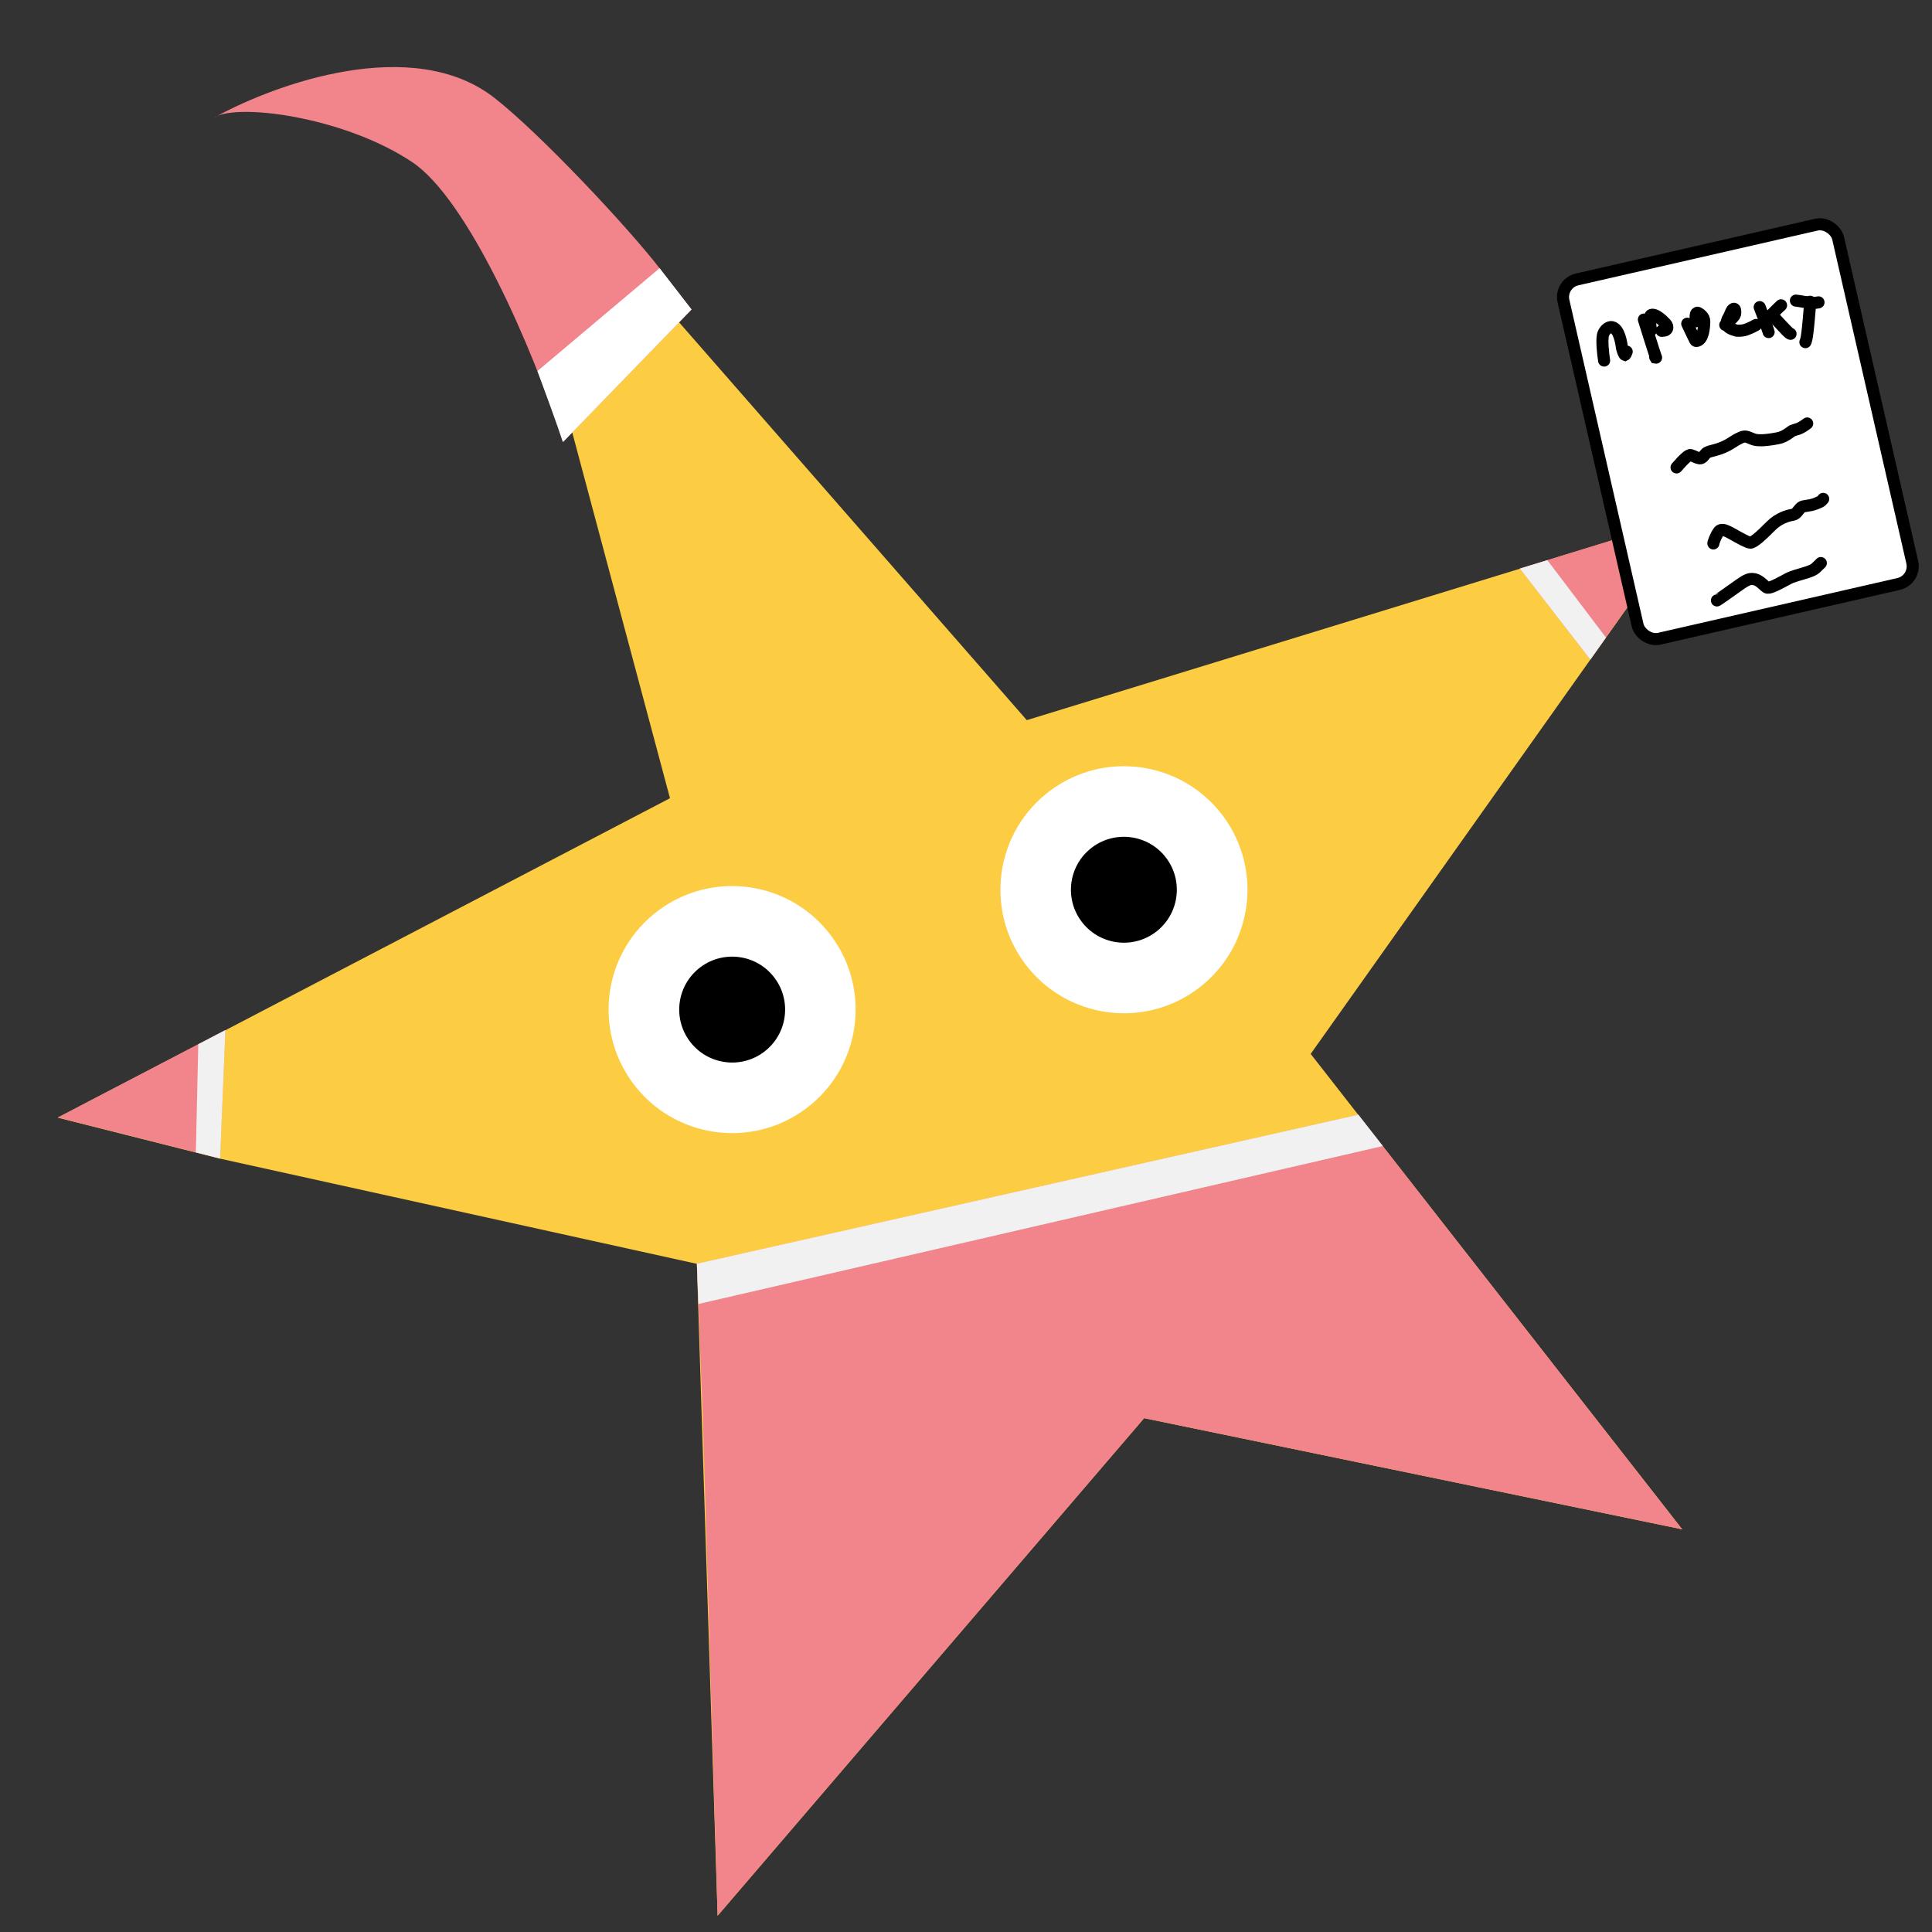 <?xml version="1.0" encoding="UTF-8"?> <svg xmlns="http://www.w3.org/2000/svg" width="32" height="32" viewBox="0 0 32 32" fill="none"><rect x="0" y="0" width="32" height="32" fill="#333333" stroke="none"/><g clip-path="url(#clip0_7975_302)"><path d="M11.886 31.731L11.542 20.933L3.645 19.191L0.957 18.512L3.733 17.064L11.097 13.221L7.997 1.619L17.007 11.928L25.173 9.42L28.032 8.541L26.34 10.927L21.709 17.456L22.497 18.465L27.862 25.33L18.95 23.489L11.886 31.731Z" fill="#FCCC42"></path><path d="M11.454 5.126L9.324 7.322C8.809 5.715 7.739 3.296 6.83 2.687C5.759 1.969 4.08 1.722 3.603 1.918C3.578 1.932 3.554 1.945 3.53 1.958C3.55 1.943 3.574 1.93 3.603 1.918C4.542 1.407 6.834 0.553 8.198 1.628C8.959 2.226 10.395 3.758 10.924 4.442L11.454 5.126Z" fill="#F2848B"></path><path d="M11.454 5.126L9.324 7.322C9.256 7.108 8.989 6.382 8.902 6.145L10.925 4.442L10.925 4.442C10.913 4.426 10.903 4.414 10.925 4.442L11.454 5.126Z" fill="white"></path><path d="M27.863 25.33L18.951 23.489L11.886 31.73L11.646 23.598L11.594 22.265L11.543 20.933L22.498 18.464L23.309 19.502L27.863 25.33Z" fill="#F2848B"></path><path d="M22.498 18.463L11.543 20.931L11.569 21.598L22.904 18.982L22.498 18.463Z" fill="#F1F1F1"></path><path d="M3.733 17.061L0.957 18.509L3.645 19.188L3.733 17.061Z" fill="#F2848B"></path><path d="M28.032 8.539L25.174 9.417L26.34 10.924L28.032 8.539Z" fill="#F2848B"></path><path d="M3.646 19.189L3.733 17.062L3.284 17.296L3.244 19.087L3.646 19.189Z" fill="#F1F1F1"></path><path d="M26.341 10.925L25.174 9.418L25.629 9.278L26.6 10.56L26.341 10.925Z" fill="#F1F1F1"></path><circle cx="12.126" cy="16.722" r="2.046" transform="rotate(-36.626 12.126 16.722)" fill="white"></circle><circle cx="18.616" cy="14.737" r="2.046" transform="rotate(-36.626 18.616 14.737)" fill="white"></circle><circle cx="12.127" cy="16.722" r="0.877" transform="rotate(-36.626 12.127 16.722)" fill="black"></circle><circle cx="18.615" cy="14.737" r="0.877" transform="rotate(-36.626 18.615 14.737)" fill="black"></circle><rect x="25.829" y="4.695" width="4.667" height="6.105" rx="0.3" transform="rotate(-12.887 25.829 4.695)" fill="white" stroke="black" stroke-width="0.2"></rect><path d="M26.569 5.972C26.55 5.848 26.53 5.651 26.549 5.554C26.565 5.477 26.625 5.434 26.656 5.423C26.671 5.417 26.684 5.415 26.698 5.418C26.822 5.444 26.854 5.683 26.867 5.77C26.884 5.83 26.9 5.873 26.915 5.878C26.923 5.874 26.933 5.854 26.943 5.824" stroke="black" stroke-width="0.2" stroke-linecap="round"></path><path d="M27.228 5.293C27.293 5.501 27.358 5.709 27.395 5.821C27.431 5.933 27.438 5.942 27.436 5.941C27.435 5.939 27.425 5.926 27.415 5.913" stroke="black" stroke-width="0.2" stroke-linecap="round"></path><path d="M27.346 5.47C27.33 5.392 27.323 5.244 27.338 5.226C27.345 5.217 27.356 5.212 27.377 5.213C27.432 5.217 27.513 5.28 27.588 5.36C27.618 5.392 27.618 5.418 27.615 5.434C27.612 5.451 27.602 5.46 27.591 5.467C27.579 5.474 27.566 5.477 27.523 5.48" stroke="black" stroke-width="0.2" stroke-linecap="round"></path><path d="M27.946 5.362C28.018 5.512 28.061 5.605 28.076 5.633C28.082 5.645 28.093 5.651 28.11 5.646C28.209 5.617 28.225 5.438 28.228 5.328C28.231 5.244 28.15 5.195 28.125 5.182C28.114 5.176 28.104 5.182 28.097 5.19C28.09 5.198 28.087 5.211 28.085 5.234C28.084 5.257 28.084 5.289 28.084 5.323" stroke="black" stroke-width="0.2" stroke-linecap="round"></path><path d="M28.576 5.382C28.66 5.304 28.713 5.251 28.73 5.224C28.744 5.201 28.743 5.165 28.738 5.133C28.736 5.119 28.723 5.113 28.717 5.114C28.678 5.123 28.664 5.201 28.633 5.252C28.603 5.3 28.595 5.345 28.6 5.37C28.611 5.427 28.683 5.454 28.765 5.477C28.821 5.48 28.867 5.477 28.919 5.46C28.955 5.447 29.011 5.425 29.087 5.382" stroke="black" stroke-width="0.2" stroke-linecap="round"></path><path d="M29.146 5.087C29.182 5.178 29.217 5.269 29.239 5.33C29.261 5.391 29.267 5.421 29.275 5.445C29.284 5.47 29.293 5.49 29.294 5.5" stroke="black" stroke-width="0.2" stroke-linecap="round"></path><path d="M29.254 5.313C29.257 5.306 29.261 5.3 29.301 5.256C29.342 5.212 29.42 5.131 29.5 5.057" stroke="black" stroke-width="0.2" stroke-linecap="round"></path><path d="M29.392 5.264C29.47 5.348 29.548 5.432 29.593 5.478C29.638 5.523 29.647 5.526 29.657 5.529" stroke="black" stroke-width="0.2" stroke-linecap="round"></path><path d="M29.746 4.979C29.749 4.979 29.753 4.979 29.791 4.985C29.831 4.992 29.905 5.004 29.966 5.011C30.027 5.018 30.073 5.018 30.12 5.008" stroke="black" stroke-width="0.2" stroke-linecap="round"></path><path d="M29.982 4.998C29.982 5.008 29.982 5.018 29.974 5.117C29.966 5.216 29.95 5.404 29.936 5.512C29.923 5.621 29.913 5.643 29.903 5.667" stroke="black" stroke-width="0.2" stroke-linecap="round"></path><path d="M27.769 7.742C27.892 7.599 27.972 7.529 28.002 7.537C28.052 7.551 28.093 7.581 28.149 7.591C28.198 7.6 28.231 7.532 28.254 7.511C28.317 7.452 28.464 7.477 28.693 7.326C28.783 7.267 28.838 7.244 28.87 7.234C28.937 7.214 29.005 7.276 29.09 7.288C29.191 7.302 29.342 7.28 29.454 7.257C29.562 7.235 29.644 7.162 29.687 7.134C29.706 7.126 29.736 7.119 29.79 7.101C29.824 7.087 29.873 7.061 29.933 7.014" stroke="black" stroke-width="0.2" stroke-linecap="round"></path><path d="M28.379 9.001C28.375 8.995 28.415 8.877 28.466 8.808C28.476 8.793 28.487 8.785 28.503 8.78C28.541 8.768 28.592 8.788 28.677 8.835C28.829 8.92 28.942 8.984 28.99 8.988C29.041 8.991 29.168 8.877 29.332 8.712C29.459 8.583 29.611 8.539 29.697 8.526C29.757 8.516 29.791 8.437 29.834 8.403C29.871 8.373 29.965 8.385 30.07 8.344C30.096 8.332 30.122 8.322 30.142 8.313C30.162 8.303 30.175 8.293 30.198 8.263" stroke="black" stroke-width="0.2" stroke-linecap="round"></path><path d="M28.438 9.945C28.444 9.945 28.587 9.845 28.81 9.686C28.944 9.59 28.988 9.585 29.041 9.591C29.159 9.605 29.228 9.726 29.275 9.734C29.325 9.742 29.453 9.674 29.61 9.589C29.695 9.542 29.785 9.526 29.942 9.475C30.004 9.454 30.041 9.437 30.072 9.411C30.093 9.392 30.125 9.359 30.159 9.326" stroke="black" stroke-width="0.2" stroke-linecap="round"></path></g><defs><clipPath id="clip0_7975_302"><rect width="32" height="32" rx="5" fill="white"></rect></clipPath></defs></svg> 